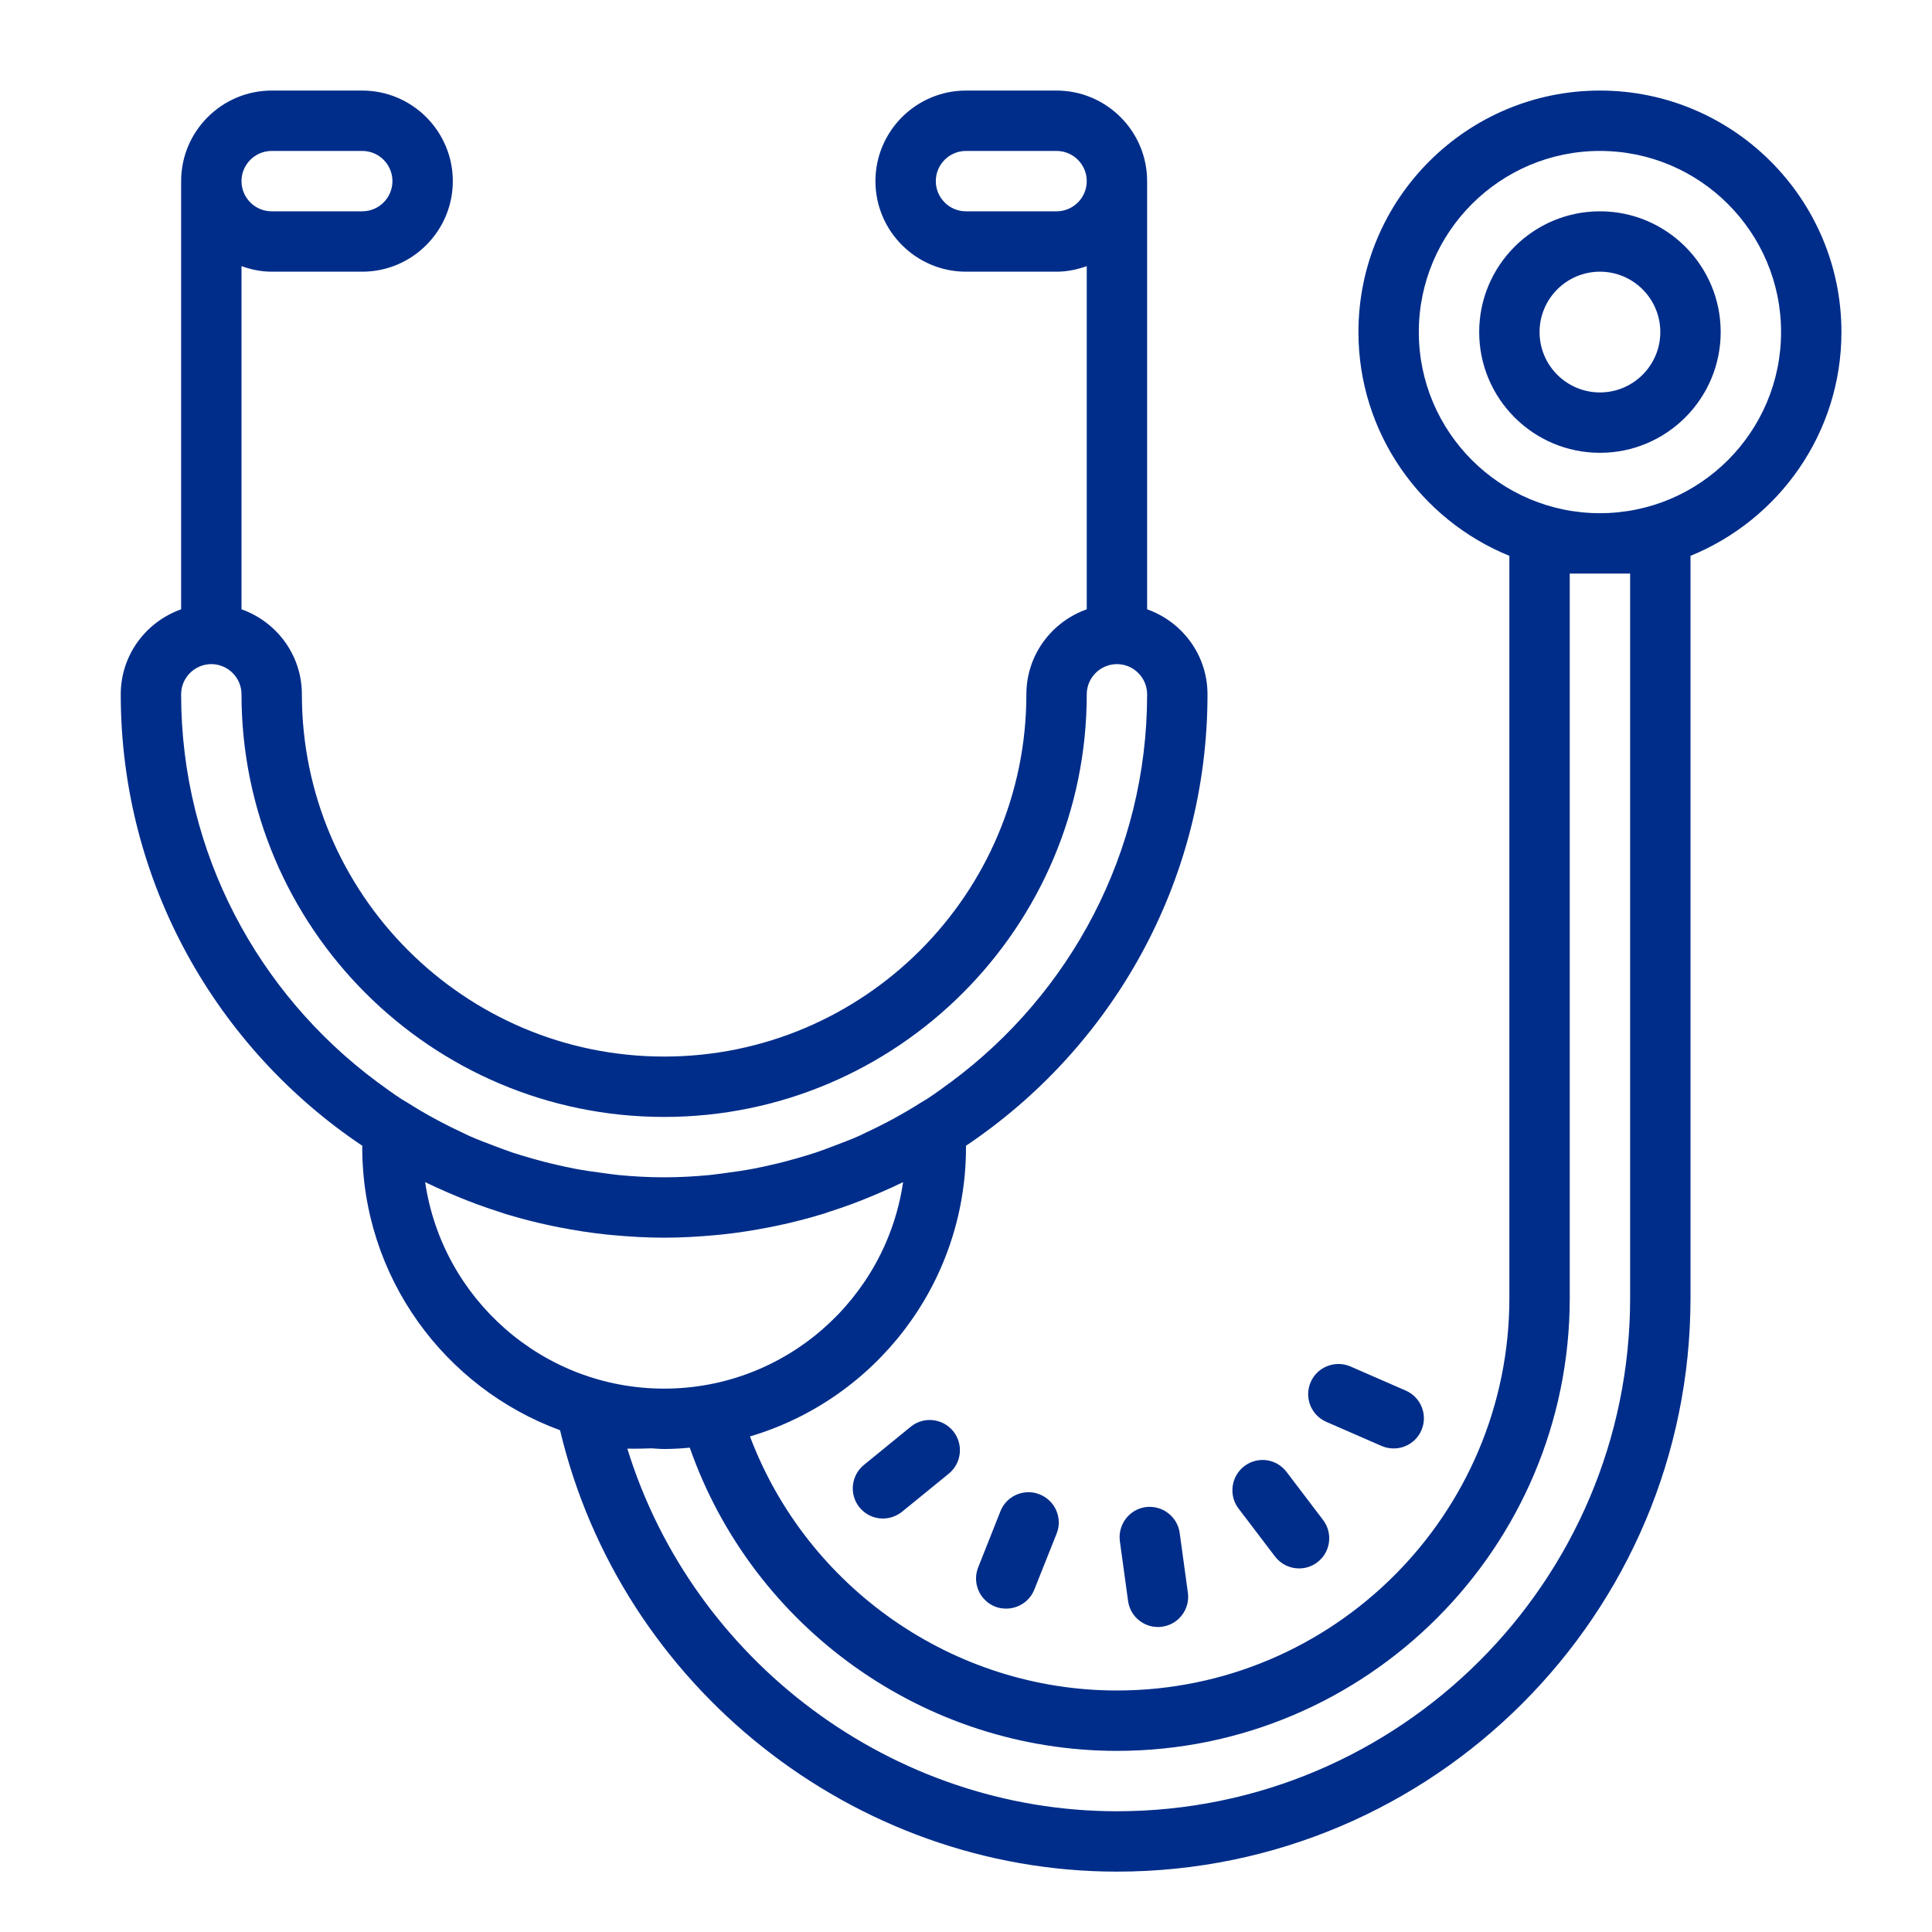 <?xml version="1.0" encoding="UTF-8"?>
<svg xmlns="http://www.w3.org/2000/svg" xmlns:xlink="http://www.w3.org/1999/xlink" viewBox="0 0 80 80" width="80px" height="80px">
<g id="surface1801373">
<path style=" stroke:none;fill-rule:nonzero;fill:rgb(0%,17.647%,54.118%);fill-opacity:1;" d="M 11.25 3.75 C 9.184 3.75 7.5 5.434 7.5 7.5 L 7.5 25.23 C 6.047 25.746 5 27.121 5 28.75 C 5 36.535 8.977 43.406 15.004 47.445 C 15.004 47.465 15 47.48 15 47.5 C 15 52.887 18.414 57.469 23.191 59.223 C 25.707 69.832 35.34 77.5 46.25 77.5 C 59.348 77.5 70 66.848 70 53.75 L 70 23.016 C 73.66 21.527 76.25 17.938 76.25 13.75 C 76.25 8.234 71.766 3.75 66.25 3.75 C 60.734 3.75 56.25 8.234 56.25 13.75 C 56.25 17.938 58.84 21.527 62.5 23.016 L 62.5 53.75 C 62.5 62.711 55.211 70 46.25 70 C 39.469 70 33.414 65.738 31.055 59.48 C 36.227 57.949 40 53.168 40 47.5 C 40 47.48 39.996 47.465 39.996 47.445 C 46.023 43.406 50 36.535 50 28.75 C 50 27.121 48.953 25.746 47.5 25.23 L 47.5 7.5 C 47.5 5.434 45.816 3.75 43.75 3.75 L 40 3.75 C 37.934 3.75 36.25 5.434 36.25 7.5 C 36.25 9.566 37.934 11.25 40 11.25 L 43.75 11.25 C 44.191 11.25 44.605 11.16 45 11.02 L 45 25.23 C 43.547 25.746 42.5 27.121 42.5 28.75 C 42.5 37.02 35.77 43.75 27.5 43.75 C 19.23 43.75 12.5 37.02 12.5 28.75 C 12.5 27.121 11.453 25.746 10 25.23 L 10 11.02 C 10.395 11.16 10.809 11.25 11.25 11.25 L 15 11.25 C 17.066 11.25 18.75 9.566 18.75 7.5 C 18.75 5.434 17.066 3.75 15 3.75 Z M 11.25 6.25 L 15 6.25 C 15.691 6.25 16.25 6.812 16.25 7.5 C 16.25 8.188 15.691 8.75 15 8.75 L 11.25 8.75 C 10.559 8.75 10 8.188 10 7.5 C 10 6.812 10.559 6.25 11.25 6.25 Z M 40 6.25 L 43.75 6.25 C 44.441 6.25 45 6.812 45 7.5 C 45 8.188 44.441 8.75 43.75 8.75 L 40 8.75 C 39.309 8.75 38.75 8.188 38.75 7.5 C 38.75 6.812 39.309 6.25 40 6.25 Z M 66.25 6.25 C 70.387 6.25 73.75 9.613 73.75 13.75 C 73.75 17.887 70.387 21.25 66.25 21.25 C 62.113 21.25 58.75 17.887 58.75 13.75 C 58.75 9.613 62.113 6.25 66.25 6.25 Z M 66.25 8.75 C 63.492 8.75 61.25 10.992 61.25 13.75 C 61.25 16.508 63.492 18.75 66.25 18.75 C 69.008 18.75 71.25 16.508 71.25 13.75 C 71.25 10.992 69.008 8.75 66.25 8.75 Z M 66.25 11.25 C 67.629 11.25 68.75 12.371 68.75 13.75 C 68.75 15.129 67.629 16.25 66.25 16.25 C 64.871 16.25 63.75 15.129 63.75 13.75 C 63.75 12.371 64.871 11.25 66.25 11.25 Z M 65 23.75 L 67.5 23.75 L 67.5 53.75 C 67.5 65.469 57.969 75 46.25 75 C 36.953 75 28.684 68.777 25.977 59.984 C 26.32 59.992 26.652 59.984 26.98 59.973 C 27.152 59.98 27.324 60 27.5 60 C 27.859 60 28.215 59.977 28.562 59.945 C 31.172 67.398 38.277 72.5 46.25 72.5 C 56.59 72.5 65 64.09 65 53.75 Z M 8.75 27.5 C 9.438 27.5 10 28.062 10 28.75 C 10 38.398 17.852 46.25 27.5 46.25 C 37.148 46.25 45 38.398 45 28.75 C 45 28.062 45.562 27.5 46.25 27.5 C 46.938 27.5 47.5 28.062 47.5 28.75 C 47.5 35.316 44.305 41.141 39.398 44.789 C 39.062 45.035 38.727 45.281 38.375 45.512 C 38.297 45.562 38.215 45.605 38.133 45.656 C 37.414 46.113 36.664 46.52 35.887 46.883 C 35.758 46.941 35.633 47.012 35.5 47.066 C 35.199 47.199 34.891 47.312 34.582 47.43 C 34.316 47.531 34.055 47.633 33.785 47.723 C 33.512 47.812 33.234 47.895 32.961 47.973 C 32.629 48.066 32.293 48.156 31.957 48.23 C 31.707 48.289 31.461 48.344 31.211 48.391 C 30.82 48.465 30.422 48.523 30.023 48.574 C 29.809 48.602 29.598 48.633 29.383 48.656 C 28.762 48.715 28.137 48.75 27.5 48.75 C 26.863 48.75 26.238 48.715 25.617 48.656 C 25.402 48.633 25.191 48.602 24.977 48.574 C 24.578 48.523 24.18 48.465 23.789 48.391 C 23.539 48.344 23.293 48.289 23.043 48.23 C 22.707 48.156 22.371 48.066 22.039 47.973 C 21.766 47.895 21.488 47.812 21.215 47.723 C 20.945 47.633 20.684 47.531 20.418 47.43 C 20.109 47.312 19.801 47.199 19.5 47.066 C 19.367 47.012 19.242 46.941 19.113 46.883 C 18.336 46.52 17.586 46.113 16.867 45.656 C 16.785 45.605 16.703 45.562 16.625 45.512 C 16.273 45.281 15.938 45.035 15.602 44.789 C 10.695 41.141 7.5 35.316 7.5 28.75 C 7.5 28.062 8.062 27.5 8.75 27.5 Z M 17.605 48.949 C 17.906 49.098 18.211 49.234 18.516 49.367 C 18.648 49.426 18.785 49.484 18.922 49.539 C 19.477 49.773 20.039 49.977 20.609 50.16 C 20.719 50.195 20.828 50.234 20.938 50.27 C 21.559 50.457 22.188 50.621 22.824 50.754 C 22.926 50.777 23.027 50.797 23.129 50.816 C 23.789 50.945 24.457 51.051 25.133 51.121 C 25.203 51.129 25.273 51.133 25.344 51.141 C 26.059 51.207 26.773 51.25 27.5 51.25 C 28.227 51.25 28.941 51.207 29.656 51.141 C 29.727 51.133 29.797 51.129 29.867 51.121 C 30.543 51.051 31.211 50.945 31.871 50.816 C 31.973 50.797 32.074 50.777 32.176 50.754 C 32.812 50.621 33.441 50.457 34.062 50.27 C 34.172 50.234 34.281 50.195 34.391 50.16 C 34.961 49.977 35.523 49.773 36.078 49.539 C 36.215 49.484 36.352 49.426 36.484 49.367 C 36.789 49.234 37.094 49.098 37.395 48.949 C 36.691 53.777 32.523 57.5 27.5 57.5 C 22.477 57.5 18.309 53.777 17.605 48.949 Z M 55.434 56.48 C 54.945 56.477 54.48 56.754 54.273 57.23 C 53.996 57.863 54.285 58.598 54.918 58.875 L 57.211 59.875 C 57.371 59.945 57.543 59.977 57.711 59.977 C 58.191 59.977 58.652 59.699 58.855 59.23 C 59.133 58.598 58.844 57.859 58.211 57.582 L 55.918 56.582 C 55.758 56.512 55.594 56.48 55.434 56.48 Z M 38.629 58.805 C 38.309 58.773 37.98 58.859 37.711 59.078 L 35.773 60.66 C 35.238 61.094 35.156 61.883 35.59 62.418 C 35.84 62.723 36.195 62.879 36.559 62.879 C 36.836 62.879 37.117 62.785 37.352 62.598 L 39.289 61.02 C 39.824 60.582 39.902 59.797 39.469 59.262 C 39.25 58.992 38.945 58.84 38.629 58.805 Z M 52.449 60.465 C 52.133 60.422 51.801 60.5 51.523 60.711 C 50.977 61.129 50.867 61.914 51.285 62.465 L 52.797 64.453 C 53.043 64.777 53.418 64.945 53.793 64.945 C 54.059 64.945 54.32 64.863 54.547 64.691 C 55.098 64.273 55.203 63.488 54.785 62.938 L 53.273 60.949 C 53.066 60.676 52.766 60.508 52.449 60.465 Z M 42.562 61.789 C 42.074 61.801 41.617 62.094 41.426 62.578 L 40.504 64.902 C 40.25 65.543 40.562 66.27 41.207 66.527 C 41.355 66.586 41.512 66.609 41.664 66.609 C 42.16 66.609 42.633 66.312 42.828 65.824 L 43.754 63.5 C 44.008 62.859 43.691 62.133 43.051 61.879 C 42.891 61.812 42.723 61.785 42.562 61.789 Z M 47.438 62.406 C 46.758 62.5 46.281 63.133 46.371 63.816 L 46.711 66.293 C 46.797 66.918 47.332 67.371 47.945 67.371 C 48.004 67.371 48.059 67.371 48.117 67.359 C 48.801 67.266 49.281 66.637 49.188 65.953 L 48.848 63.473 C 48.754 62.793 48.121 62.316 47.438 62.406 Z M 47.438 62.406 "/>
</g>
</svg>
